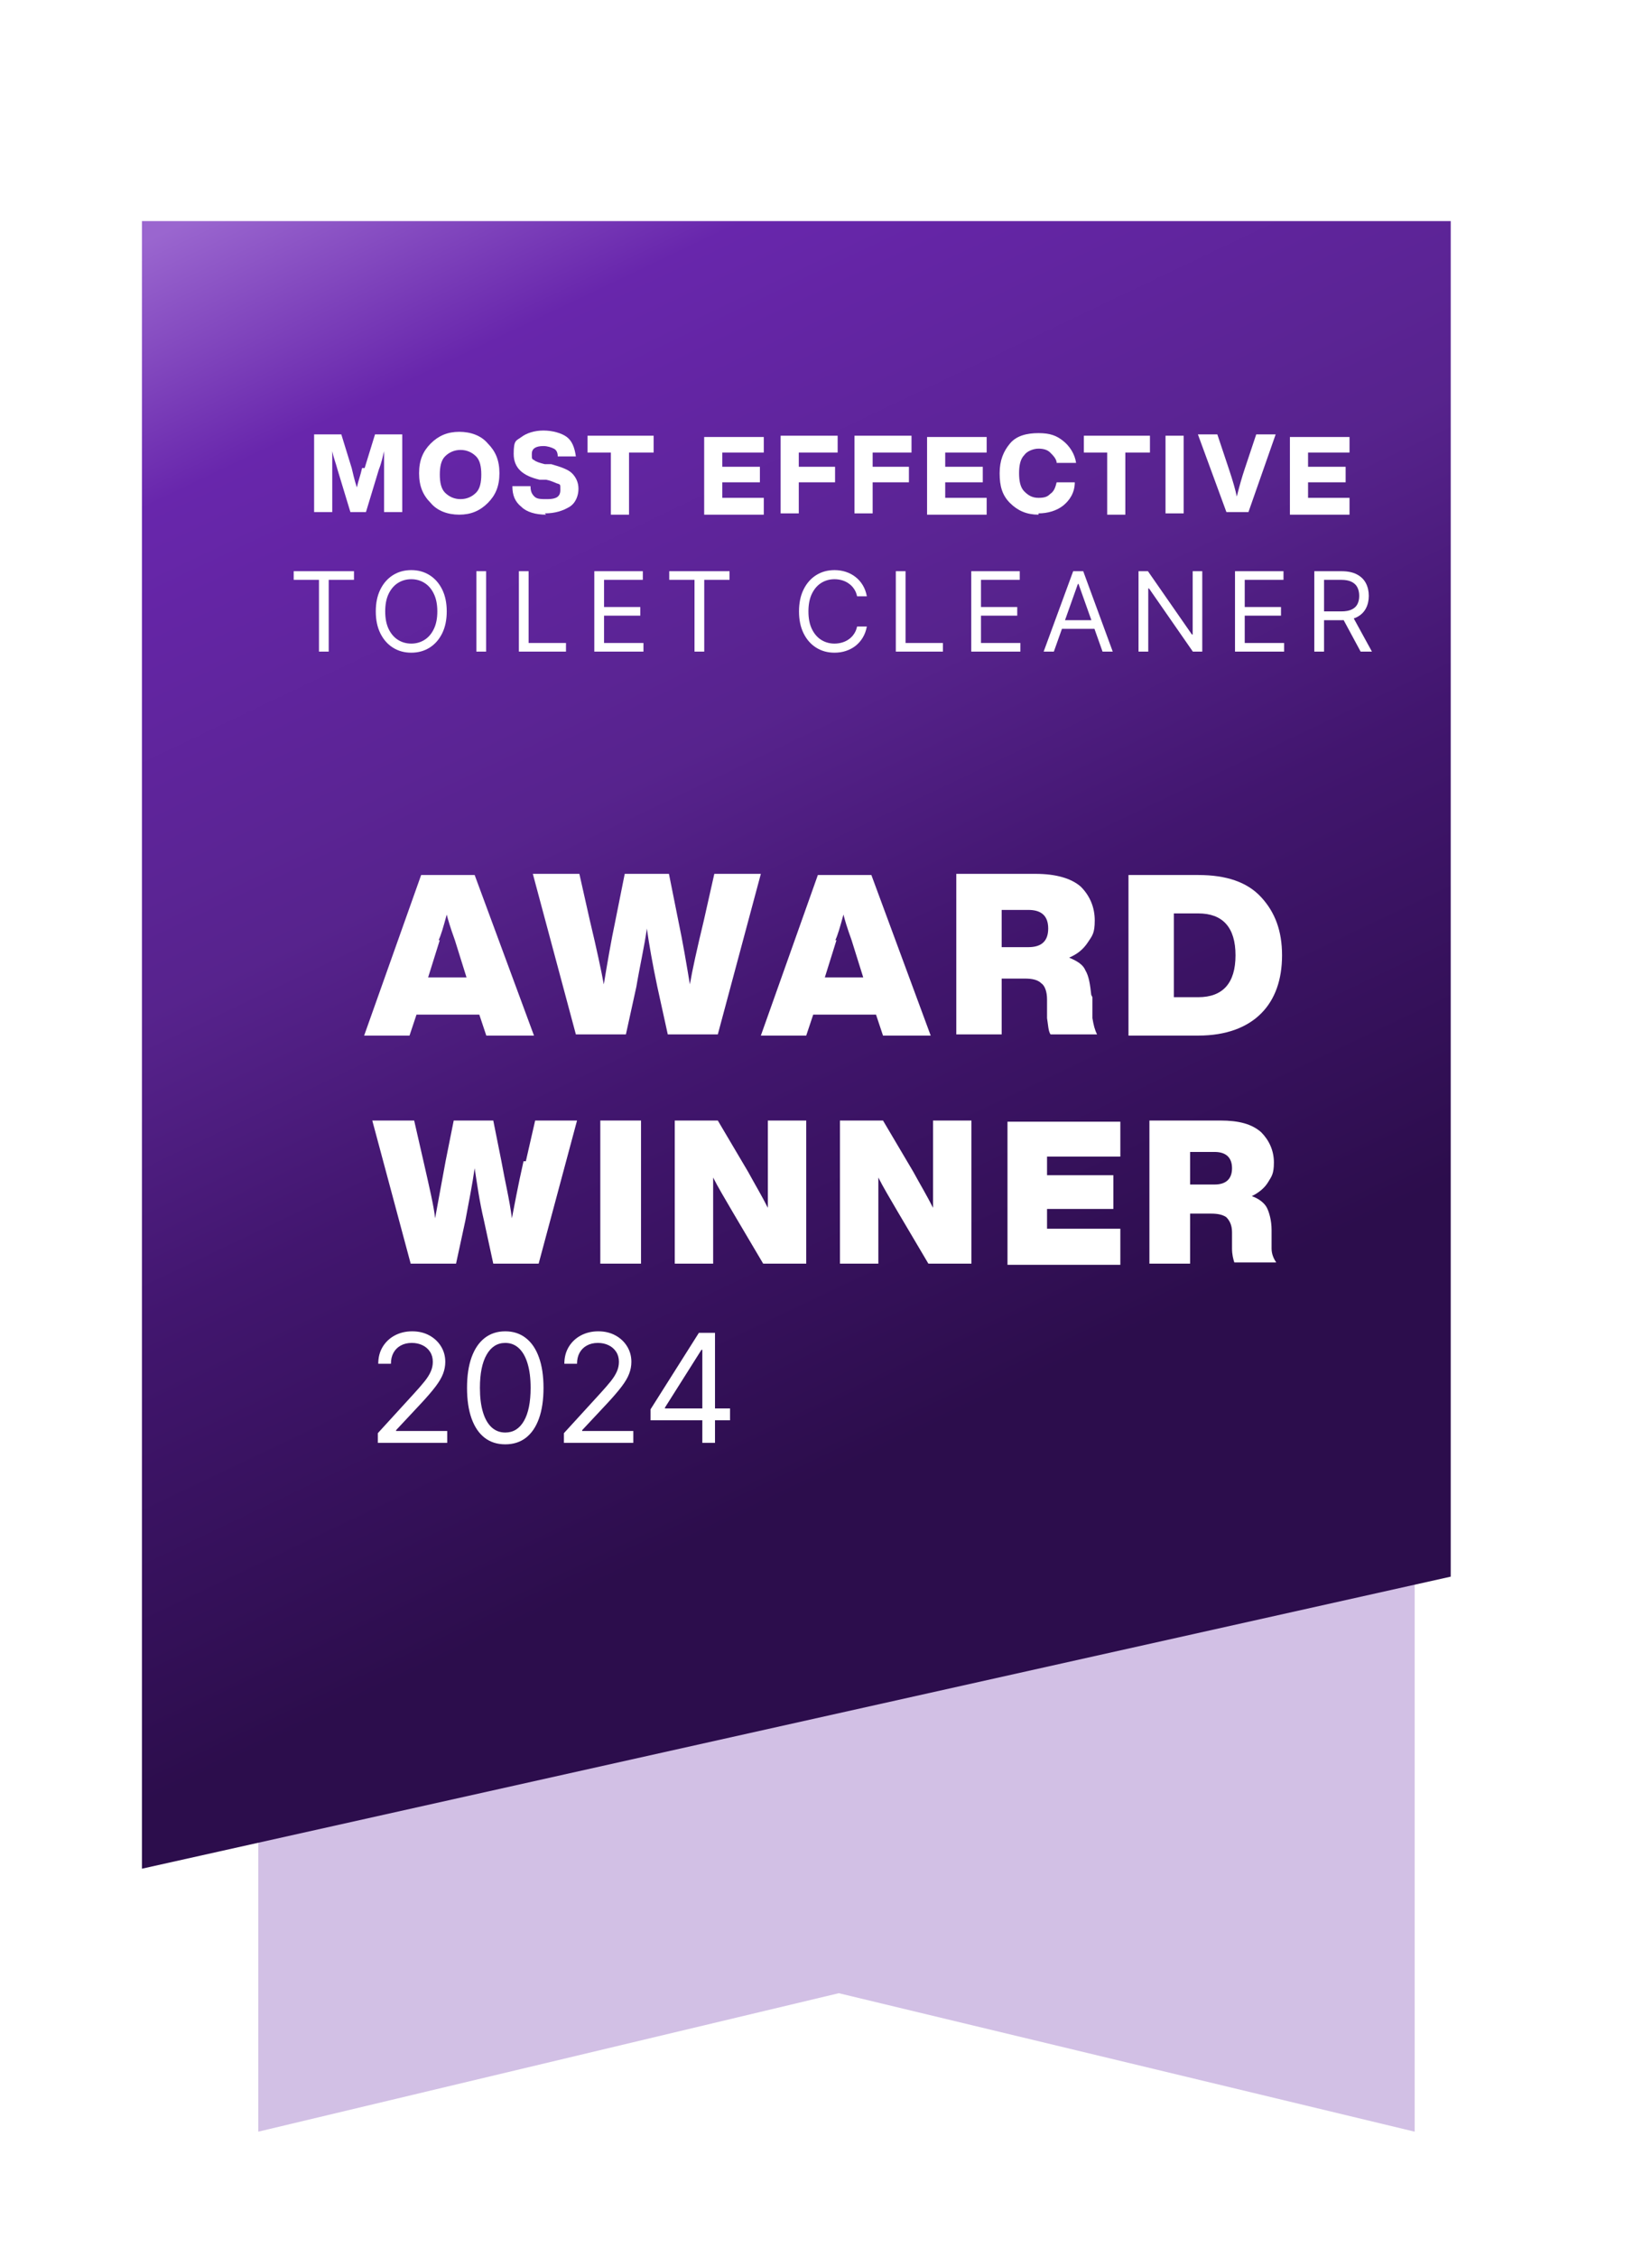 <svg width="142" height="194" viewBox="0 0 142 194" fill="none" xmlns="http://www.w3.org/2000/svg">
<g clip-path="url(#clip0_10843_83779)">
<path d="M121.6 183.201L72.1 171.301L22.2 183.201V52.301H121.6V183.201Z" fill="#D2C0E5"/>
<g filter="url(#filter0_d_10843_83779)">
<path d="M128.1 130.701L15.6 155.801V14.201H128.1V130.701Z" fill="url(#paint0_linear_10843_83779)"/>
</g>
<path d="M25.245 49.833V49.091H30.427V49.833H28.255V56H27.418V49.833H25.245ZM38.4 52.545C38.4 53.274 38.269 53.904 38.006 54.435C37.742 54.965 37.382 55.375 36.923 55.663C36.464 55.95 35.94 56.094 35.351 56.094C34.761 56.094 34.237 55.95 33.779 55.663C33.32 55.375 32.959 54.965 32.696 54.435C32.432 53.904 32.301 53.274 32.301 52.545C32.301 51.817 32.432 51.187 32.696 50.656C32.959 50.126 33.32 49.716 33.779 49.428C34.237 49.14 34.761 48.996 35.351 48.996C35.94 48.996 36.464 49.14 36.923 49.428C37.382 49.716 37.742 50.126 38.006 50.656C38.269 51.187 38.4 51.817 38.4 52.545ZM37.591 52.545C37.591 51.947 37.491 51.442 37.29 51.031C37.093 50.619 36.824 50.308 36.484 50.096C36.147 49.885 35.769 49.779 35.351 49.779C34.932 49.779 34.553 49.885 34.214 50.096C33.876 50.308 33.608 50.619 33.407 51.031C33.209 51.442 33.111 51.947 33.111 52.545C33.111 53.144 33.209 53.649 33.407 54.06C33.608 54.472 33.876 54.783 34.214 54.995C34.553 55.206 34.932 55.312 35.351 55.312C35.769 55.312 36.147 55.206 36.484 54.995C36.824 54.783 37.093 54.472 37.29 54.06C37.491 53.649 37.591 53.144 37.591 52.545ZM41.784 49.091V56H40.947V49.091H41.784ZM44.601 56V49.091H45.438V55.258H48.65V56H44.601ZM51.085 56V49.091H55.255V49.833H51.922V52.168H55.039V52.91H51.922V55.258H55.309V56H51.085ZM57.525 49.833V49.091H62.707V49.833H60.534V56H59.697V49.833H57.525ZM74.51 51.25H73.673C73.623 51.009 73.537 50.798 73.413 50.616C73.292 50.434 73.143 50.281 72.968 50.157C72.795 50.031 72.602 49.937 72.391 49.874C72.18 49.811 71.959 49.779 71.73 49.779C71.311 49.779 70.932 49.885 70.593 50.096C70.255 50.308 69.987 50.619 69.787 51.031C69.589 51.442 69.49 51.947 69.49 52.545C69.49 53.144 69.589 53.649 69.787 54.06C69.987 54.472 70.255 54.783 70.593 54.995C70.932 55.206 71.311 55.312 71.73 55.312C71.959 55.312 72.18 55.28 72.391 55.217C72.602 55.154 72.795 55.061 72.968 54.937C73.143 54.811 73.292 54.657 73.413 54.475C73.537 54.291 73.623 54.079 73.673 53.841H74.51C74.447 54.194 74.332 54.51 74.165 54.789C73.999 55.068 73.792 55.305 73.545 55.501C73.297 55.694 73.019 55.841 72.711 55.943C72.406 56.044 72.078 56.094 71.73 56.094C71.14 56.094 70.616 55.95 70.158 55.663C69.699 55.375 69.338 54.965 69.075 54.435C68.811 53.904 68.68 53.274 68.68 52.545C68.68 51.817 68.811 51.187 69.075 50.656C69.338 50.126 69.699 49.716 70.158 49.428C70.616 49.14 71.14 48.996 71.73 48.996C72.078 48.996 72.406 49.047 72.711 49.148C73.019 49.249 73.297 49.398 73.545 49.594C73.792 49.787 73.999 50.023 74.165 50.302C74.332 50.579 74.447 50.895 74.51 51.25ZM77.001 56V49.091H77.838V55.258H81.05V56H77.001ZM83.485 56V49.091H87.655V49.833H84.322V52.168H87.439V52.91H84.322V55.258H87.709V56H83.485ZM90.586 56H89.709L92.246 49.091H93.11L95.647 56H94.77L92.705 50.184H92.651L90.586 56ZM90.91 53.301H94.446V54.043H90.91V53.301ZM103.342 49.091V56H102.532L98.767 50.575H98.7V56H97.863V49.091H98.673L102.451 54.529H102.518V49.091H103.342ZM106.156 56V49.091H110.325V49.833H106.992V52.168H110.11V52.91H106.992V55.258H110.379V56H106.156ZM112.973 56V49.091H115.308C115.848 49.091 116.291 49.183 116.637 49.367C116.984 49.55 117.24 49.8 117.406 50.12C117.573 50.439 117.656 50.802 117.656 51.209C117.656 51.617 117.573 51.978 117.406 52.292C117.24 52.607 116.985 52.855 116.641 53.035C116.296 53.212 115.857 53.301 115.321 53.301H113.432V52.545H115.294C115.663 52.545 115.96 52.492 116.185 52.383C116.412 52.276 116.576 52.123 116.678 51.925C116.781 51.725 116.833 51.486 116.833 51.209C116.833 50.933 116.781 50.691 116.678 50.484C116.574 50.277 116.409 50.118 116.182 50.005C115.955 49.89 115.654 49.833 115.281 49.833H113.81V56H112.973ZM116.226 52.896L117.926 56H116.954L115.281 52.896H116.226Z" fill="white"/>
<path d="M45.9 89.001H41.8L41.2 87.201H35.8L35.2 89.001H31.3L36.2 75.201H40.8L45.9 89.001ZM37.8 80.801L36.8 84.001H40.1L39.1 80.801C38.7 79.701 38.5 79.001 38.4 78.601C38.1 79.701 37.9 80.401 37.7 80.801H37.8Z" fill="white"/>
<path d="M60.5 79.101L61.4 75.101H65.4L61.7 88.901H57.4L56.5 84.801C56.1 82.901 55.8 81.201 55.6 79.801C55.4 81.301 55 83.001 54.7 84.801L53.8 88.901H49.5L45.8 75.101H49.8L50.7 79.101C51.3 81.601 51.7 83.501 51.9 84.601C52.2 82.801 52.5 81.001 52.9 79.101L53.7 75.101H57.5L58.3 79.101C58.7 81.001 59 82.801 59.3 84.601C59.5 83.401 59.9 81.601 60.5 79.101Z" fill="white"/>
<path d="M80 89.001H75.9L75.3 87.201H69.9L69.3 89.001H65.4L70.3 75.201H74.9L80 89.001ZM71.9 80.801L70.9 84.001H74.2L73.2 80.801C72.8 79.701 72.6 79.001 72.5 78.601C72.2 79.701 72 80.401 71.8 80.801H71.9Z" fill="white"/>
<path d="M93.9 85.701V87.501C94 88.101 94.1 88.501 94.3 88.901H90.3C90.1 88.601 90.1 88.101 90 87.501V85.901C90 85.201 89.8 84.701 89.5 84.501C89.2 84.201 88.7 84.101 88.1 84.101H86.1V88.901H82.2V75.101H89C90.8 75.101 92.1 75.501 92.9 76.201C93.7 77.001 94.1 78.001 94.1 79.101C94.1 80.201 93.9 80.401 93.5 81.001C93.1 81.601 92.6 82.001 91.9 82.301C92.6 82.601 93.1 82.901 93.3 83.401C93.6 83.901 93.7 84.601 93.8 85.501L93.9 85.701ZM86.1 78.201V81.401H88.4C89.5 81.401 90.1 80.901 90.1 79.801C90.1 78.701 89.5 78.201 88.4 78.201H86.1Z" fill="white"/>
<path d="M97 75.201H103C105.4 75.201 107.2 75.801 108.4 77.101C109.6 78.401 110.2 80.001 110.2 82.101C110.2 84.201 109.6 85.901 108.4 87.101C107.2 88.301 105.4 89.001 103 89.001H97V75.201ZM100.9 85.701H103C105.1 85.701 106.2 84.501 106.2 82.101C106.2 79.701 105.1 78.501 103 78.501H100.9V85.801V85.701Z" fill="white"/>
<path d="M45.2 99.801L46 96.301H49.6L46.3 108.601H42.4L41.6 104.901C41.2 103.201 41 101.701 40.8 100.401C40.6 101.801 40.3 103.301 40 104.901L39.2 108.601H35.3L32 96.301H35.6L36.4 99.801C36.9 102.001 37.3 103.701 37.4 104.701C37.7 103.101 38 101.401 38.3 99.801L39 96.301H42.4L43.1 99.801C43.4 101.501 43.8 103.101 44 104.701C44.2 103.701 44.5 102.001 45 99.801H45.2Z" fill="white"/>
<path d="M55.1 108.601H51.6V96.301H55.1V108.601Z" fill="white"/>
<path d="M66 98.301V96.301H69.3V108.601H65.6L63 104.201C62.3 103.001 61.7 102.001 61.3 101.201C61.3 102.901 61.3 104.701 61.3 106.601V108.601H58V96.301H61.7L64.3 100.701C64.9 101.801 65.5 102.801 66 103.801C66 102.101 66 100.301 66 98.401V98.301Z" fill="white"/>
<path d="M80.2 98.301V96.301H83.5V108.601H79.8L77.2 104.201C76.5 103.001 75.9 102.001 75.5 101.201C75.5 102.901 75.5 104.701 75.5 106.601V108.601H72.2V96.301H75.9L78.5 100.701C79.1 101.801 79.7 102.801 80.2 103.801C80.2 102.101 80.2 100.301 80.2 98.401V98.301Z" fill="white"/>
<path d="M96.3 96.301V99.401H90V101.001H95.7V103.901H90V105.601H96.3V108.701H86.6V96.401H96.3V96.301Z" fill="white"/>
<path d="M109.3 105.701V107.301C109.3 107.801 109.5 108.201 109.7 108.501H106.1C106 108.201 105.9 107.801 105.9 107.301V105.901C105.9 105.301 105.7 104.901 105.4 104.601C105.1 104.401 104.7 104.301 104.1 104.301H102.3V108.601H98.8V96.301H104.9C106.5 96.301 107.6 96.601 108.4 97.301C109.1 98.001 109.5 98.901 109.5 99.901C109.5 100.901 109.3 101.101 109 101.601C108.7 102.101 108.2 102.501 107.6 102.801C108.2 103.001 108.7 103.401 108.9 103.801C109.1 104.201 109.3 104.901 109.3 105.701ZM102.3 99.001V101.801H104.4C105.4 101.801 105.9 101.301 105.9 100.401C105.9 99.501 105.4 99.001 104.4 99.001H102.3Z" fill="white"/>
<path d="M31.344 40.227L32.235 37.334H34.575V44.01H33.015V42.007C33.015 40.783 33.015 39.67 33.015 38.78C32.904 39.225 32.792 39.782 32.569 40.338L31.456 44.01H30.119L29.005 40.338C28.894 39.893 28.671 39.337 28.559 38.78C28.559 39.782 28.559 40.894 28.559 42.007V44.01H27V37.334H29.339L30.23 40.227C30.342 40.672 30.453 41.228 30.676 41.895C30.787 41.339 31.01 40.783 31.121 40.227H31.344Z" fill="white"/>
<path d="M39.476 44.232C38.474 44.232 37.582 43.898 37.026 43.23C36.357 42.563 36.023 41.784 36.023 40.671C36.023 39.559 36.357 38.78 37.026 38.112C37.694 37.445 38.474 37.111 39.476 37.111C40.478 37.111 41.37 37.445 41.927 38.112C42.595 38.78 42.929 39.559 42.929 40.671C42.929 41.784 42.595 42.563 41.927 43.23C41.258 43.898 40.478 44.232 39.476 44.232ZM38.251 42.34C38.585 42.674 39.031 42.897 39.587 42.897C40.144 42.897 40.59 42.674 40.924 42.34C41.258 42.006 41.37 41.45 41.37 40.782C41.37 40.115 41.258 39.559 40.924 39.225C40.59 38.891 40.144 38.669 39.587 38.669C39.031 38.669 38.585 38.891 38.251 39.225C37.917 39.559 37.805 40.115 37.805 40.782C37.805 41.45 37.917 42.006 38.251 42.34Z" fill="white"/>
<path d="M46.938 44.232C46.047 44.232 45.267 44.009 44.822 43.564C44.265 43.119 44.042 42.563 44.042 41.784H45.602C45.602 42.229 45.713 42.452 45.936 42.674C46.159 42.897 46.493 42.897 47.05 42.897C47.829 42.897 48.164 42.674 48.164 42.118C48.164 41.562 48.164 41.673 47.941 41.562C47.829 41.562 47.495 41.339 46.938 41.228H46.381C44.933 40.894 44.154 40.227 44.154 39.003C44.154 37.779 44.376 37.89 44.822 37.556C45.267 37.222 45.936 37 46.715 37C47.495 37 48.275 37.222 48.721 37.556C49.166 37.89 49.389 38.446 49.5 39.225H47.941C47.941 38.891 47.829 38.669 47.607 38.558C47.384 38.446 47.05 38.335 46.715 38.335C46.047 38.335 45.713 38.558 45.713 39.003C45.713 39.448 45.713 39.448 45.936 39.559C46.047 39.67 46.381 39.782 46.827 39.893H47.384C48.164 40.115 48.832 40.338 49.166 40.672C49.5 41.005 49.723 41.45 49.723 42.007C49.723 42.563 49.5 43.23 48.943 43.564C48.386 43.898 47.718 44.121 46.827 44.121L46.938 44.232Z" fill="white"/>
<path d="M50.503 37.446H56.184V38.892H54.068V44.233H52.508V38.892H50.503V37.446Z" fill="white"/>
<path d="M65.652 37.446V38.892H62.087V40.116H65.318V41.451H62.087V42.786H65.652V44.233H60.528V37.557H65.652V37.446Z" fill="white"/>
<path d="M72.001 37.446V38.892H68.66V40.116H71.779V41.451H68.66V44.121H67.1V37.446H72.001Z" fill="white"/>
<path d="M78.35 37.446V38.892H75.009V40.116H78.128V41.451H75.009V44.121H73.449V37.446H78.35Z" fill="white"/>
<path d="M84.811 37.446V38.892H81.247V40.116H84.477V41.451H81.247V42.786H84.811V44.233H79.687V37.557H84.811V37.446Z" fill="white"/>
<path d="M89.266 44.232C88.264 44.232 87.484 43.898 86.816 43.231C86.148 42.563 85.925 41.785 85.925 40.672C85.925 39.559 86.259 38.781 86.816 38.113C87.373 37.445 88.264 37.223 89.266 37.223C90.269 37.223 90.826 37.445 91.383 37.891C91.94 38.336 92.385 39.003 92.497 39.782H90.826C90.826 39.448 90.492 39.114 90.269 38.892C90.046 38.669 89.712 38.558 89.266 38.558C88.821 38.558 88.264 38.781 88.041 39.114C87.707 39.448 87.596 40.004 87.596 40.672C87.596 41.34 87.707 41.896 88.041 42.23C88.375 42.563 88.71 42.786 89.266 42.786C89.823 42.786 90.046 42.675 90.269 42.452C90.603 42.23 90.715 41.896 90.826 41.451H92.385C92.385 42.341 91.94 43.008 91.383 43.453C90.826 43.898 90.046 44.121 89.266 44.121V44.232Z" fill="white"/>
<path d="M93.165 37.446H98.846V38.892H96.73V44.233H95.17V38.892H93.165V37.446Z" fill="white"/>
<path d="M101.743 44.121H100.183V37.446H101.743V44.121Z" fill="white"/>
<path d="M106.978 40.338L107.98 37.334H109.651L107.312 44.01H105.418L102.968 37.334H104.638L105.641 40.338C105.975 41.339 106.198 42.118 106.309 42.674C106.532 41.784 106.755 41.005 106.978 40.338Z" fill="white"/>
<path d="M116 37.446V38.892H112.436V40.116H115.666V41.451H112.436V42.786H116V44.233H110.876V37.557H116V37.446Z" fill="white"/>
<path d="M32.476 124.001V123.17L35.597 119.754C35.963 119.354 36.265 119.006 36.502 118.71C36.739 118.412 36.914 118.132 37.028 117.87C37.145 117.606 37.203 117.329 37.203 117.039C37.203 116.707 37.123 116.419 36.964 116.176C36.806 115.933 36.591 115.745 36.317 115.613C36.043 115.48 35.736 115.414 35.394 115.414C35.031 115.414 34.714 115.49 34.443 115.641C34.175 115.788 33.967 115.996 33.82 116.264C33.675 116.532 33.603 116.845 33.603 117.206H32.513C32.513 116.652 32.641 116.165 32.896 115.747C33.152 115.328 33.5 115.002 33.94 114.768C34.383 114.534 34.88 114.417 35.431 114.417C35.985 114.417 36.476 114.534 36.904 114.768C37.331 115.002 37.667 115.317 37.91 115.714C38.153 116.111 38.275 116.553 38.275 117.039C38.275 117.387 38.212 117.727 38.085 118.06C37.962 118.389 37.747 118.757 37.439 119.163C37.134 119.566 36.711 120.059 36.169 120.64L34.046 122.911V122.985H38.441V124.001H32.476ZM43.431 124.13C42.736 124.13 42.143 123.941 41.654 123.562C41.164 123.181 40.791 122.628 40.532 121.905C40.273 121.179 40.144 120.302 40.144 119.274C40.144 118.252 40.273 117.379 40.532 116.656C40.794 115.93 41.169 115.376 41.658 114.994C42.151 114.61 42.742 114.417 43.431 114.417C44.12 114.417 44.71 114.61 45.199 114.994C45.692 115.376 46.067 115.93 46.326 116.656C46.587 117.379 46.718 118.252 46.718 119.274C46.718 120.302 46.589 121.179 46.33 121.905C46.072 122.628 45.698 123.181 45.209 123.562C44.719 123.941 44.127 124.13 43.431 124.13ZM43.431 123.115C44.12 123.115 44.656 122.782 45.038 122.117C45.419 121.453 45.61 120.505 45.61 119.274C45.61 118.455 45.522 117.758 45.347 117.182C45.175 116.607 44.925 116.168 44.599 115.867C44.276 115.565 43.887 115.414 43.431 115.414C42.748 115.414 42.214 115.751 41.829 116.425C41.444 117.096 41.252 118.046 41.252 119.274C41.252 120.092 41.338 120.788 41.511 121.36C41.683 121.933 41.931 122.368 42.254 122.667C42.58 122.965 42.973 123.115 43.431 123.115ZM48.472 124.001V123.17L51.593 119.754C51.959 119.354 52.261 119.006 52.498 118.71C52.735 118.412 52.91 118.132 53.024 117.87C53.141 117.606 53.2 117.329 53.2 117.039C53.2 116.707 53.12 116.419 52.96 116.176C52.803 115.933 52.587 115.745 52.313 115.613C52.039 115.48 51.732 115.414 51.39 115.414C51.027 115.414 50.71 115.49 50.439 115.641C50.171 115.788 49.964 115.996 49.816 116.264C49.671 116.532 49.599 116.845 49.599 117.206H48.509C48.509 116.652 48.637 116.165 48.892 115.747C49.148 115.328 49.496 115.002 49.936 114.768C50.379 114.534 50.876 114.417 51.427 114.417C51.981 114.417 52.472 114.534 52.9 114.768C53.327 115.002 53.663 115.317 53.906 115.714C54.149 116.111 54.271 116.553 54.271 117.039C54.271 117.387 54.208 117.727 54.081 118.06C53.958 118.389 53.743 118.757 53.435 119.163C53.13 119.566 52.707 120.059 52.166 120.64L50.042 122.911V122.985H54.437V124.001H48.472ZM55.919 122.062V121.12L60.074 114.546H60.757V116.005H60.295L57.156 120.973V121.046H62.751V122.062H55.919ZM60.369 124.001V121.776V121.337V114.546H61.459V124.001H60.369Z" fill="white"/>
</g>
<defs>
<filter id="filter0_d_10843_83779" x="5.4" y="12.201" width="126.1" height="155.2" filterUnits="userSpaceOnUse" color-interpolation-filters="sRGB">
<feFlood flood-opacity="0" result="BackgroundImageFix"/>
<feColorMatrix in="SourceAlpha" type="matrix" values="0 0 0 0 0 0 0 0 0 0 0 0 0 0 0 0 0 0 127 0" result="hardAlpha"/>
<feOffset dx="-3.4" dy="4.8"/>
<feGaussianBlur stdDeviation="3.4"/>
<feColorMatrix type="matrix" values="0 0 0 0 0.137 0 0 0 0 0.122 0 0 0 0 0.125 0 0 0 0.2 0"/>
<feBlend mode="normal" in2="BackgroundImageFix" result="effect1_dropShadow_10843_83779"/>
<feBlend mode="normal" in="SourceGraphic" in2="effect1_dropShadow_10843_83779" result="shape"/>
</filter>
<linearGradient id="paint0_linear_10843_83779" x1="14.4" y1="-35.499" x2="115.7" y2="176.801" gradientUnits="userSpaceOnUse">
<stop offset="0.2" stop-color="#9A66CF"/>
<stop offset="0.288" stop-color="#6826AC"/>
<stop offset="0.455" stop-color="#57238D"/>
<stop offset="0.556" stop-color="#42166F"/>
<stop offset="0.716" stop-color="#2C0D4C"/>
<stop offset="1" stop-color="#2C0D4C"/>
</linearGradient>
<clipPath id="clip0_10843_83779">
<rect width="141.9" height="194" fill="white" transform="translate(0 0.001)"/>
</clipPath>
</defs>
</svg>
